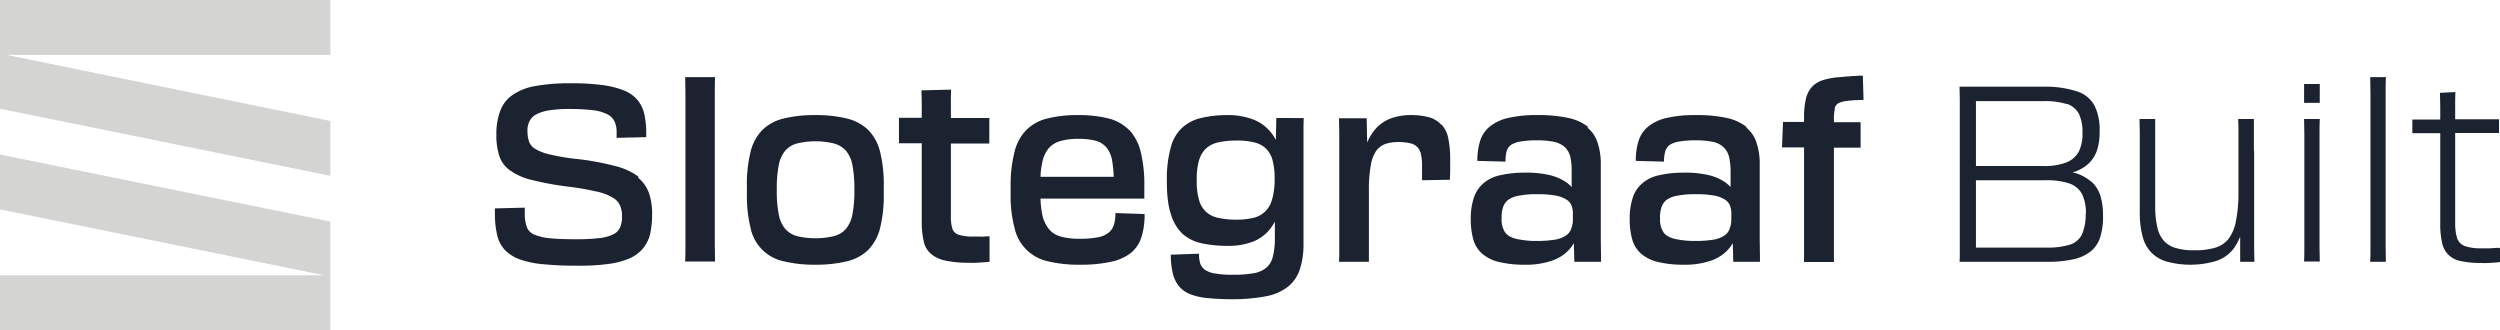 <svg id="logo-1" xmlns="http://www.w3.org/2000/svg" width="1020.9" height="134.9" viewBox="0 0 1020.9 134.9">
  <g id="Layer_1">
    <g id="Group_639" data-name="Group 639">
      <g id="Group_637" data-name="Group 637">
        <path id="Path_918" data-name="Path 918" d="M134.9,90.5,0,63.1V85.5l132.3,26.9H0v22.5H134.9V112.4h0Z" fill="#d4d4d3"/>
        <path id="Path_919" data-name="Path 919" d="M0,0V22.4H0v22L134.9,71.8V49.4L2.6,22.4H134.9V0Z" fill="#d4d4d3"/>
      </g>
      <g id="Group_638" data-name="Group 638">
        <path id="Path_920" data-name="Path 920" d="M260.8,72.2a26.306,26.306,0,0,0-9.2-4.3A107.788,107.788,0,0,0,236.3,65a84.785,84.785,0,0,1-11.2-1.8,21.65,21.65,0,0,1-6.2-2.2,6.185,6.185,0,0,1-2.8-3,13.509,13.509,0,0,1-.7-4.4,7.7,7.7,0,0,1,.8-4,6.338,6.338,0,0,1,2.6-2.8,16.626,16.626,0,0,1,5.2-1.7,52.2,52.2,0,0,1,8.7-.6,83.3,83.3,0,0,1,9.4.5,17.674,17.674,0,0,1,5.8,1.6,6.5,6.5,0,0,1,3,2.9,10.018,10.018,0,0,1,.9,4.5v2.3l12.1-.3V54.2a35.721,35.721,0,0,0-.8-7.7,13.86,13.86,0,0,0-2.8-5.7,14.007,14.007,0,0,0-5.6-3.9,37.009,37.009,0,0,0-9-2.2,96.831,96.831,0,0,0-13-.7,78.634,78.634,0,0,0-14.5,1.2A23,23,0,0,0,209,39a13.414,13.414,0,0,0-4.8,6.5,26.1,26.1,0,0,0-1.5,9.4,27.069,27.069,0,0,0,1.2,8.8,11.723,11.723,0,0,0,4.4,5.9,25.522,25.522,0,0,0,8.9,3.9,124.008,124.008,0,0,0,14.7,2.7,112.863,112.863,0,0,1,11.6,2,20.927,20.927,0,0,1,6.7,2.5,7,7,0,0,1,3,3.2,11.16,11.16,0,0,1,.8,4.4,11.279,11.279,0,0,1-.7,4.4,5.818,5.818,0,0,1-2.7,2.9,16.35,16.35,0,0,1-5.6,1.6,78.7,78.7,0,0,1-9.5.5c-3.9,0-8-.1-10.8-.4a21.5,21.5,0,0,1-6.5-1.5,5.411,5.411,0,0,1-3.1-3.2,15.563,15.563,0,0,1-.8-5.3V84.8l-12.2.3V87a38.738,38.738,0,0,0,.9,8.9,13.1,13.1,0,0,0,3.1,6.1,16.058,16.058,0,0,0,6.1,3.9,38.428,38.428,0,0,0,9.6,2,136.774,136.774,0,0,0,13.9.6,86.828,86.828,0,0,0,12.6-.7,32.1,32.1,0,0,0,8.8-2.3,14.711,14.711,0,0,0,5.5-4.1,14.211,14.211,0,0,0,2.9-5.9,38.253,38.253,0,0,0,.8-8.1,25.485,25.485,0,0,0-1.3-8.6,14.459,14.459,0,0,0-4.5-6.3Z" fill="#1c2330"/>
        <path id="Path_921" data-name="Path 921" d="M291.9,45V37.5c0-2.2,0-4.2.1-6H279.8c0,1.8.1,3.8.1,6v63.1c0,2.1,0,4.2-.1,6.2H292c0-2-.1-4.1-.1-6.2Z" fill="#1c2330"/>
        <path id="Path_922" data-name="Path 922" d="M354.6,53.1a19.213,19.213,0,0,0-8.7-4.7,53.848,53.848,0,0,0-13-1.4A52.392,52.392,0,0,0,320,48.4a18.317,18.317,0,0,0-8.7,4.7,19.042,19.042,0,0,0-4.8,8.9A55.253,55.253,0,0,0,305,76.1v3a55.494,55.494,0,0,0,1.5,14A17.46,17.46,0,0,0,320,106.7a53.563,53.563,0,0,0,12.9,1.4,54.444,54.444,0,0,0,13-1.4,18.8,18.8,0,0,0,8.7-4.7,19.549,19.549,0,0,0,4.8-8.9,55.494,55.494,0,0,0,1.5-14v-3A56.343,56.343,0,0,0,359.4,62,19.55,19.55,0,0,0,354.6,53.1Zm-5.7,24.8a49.9,49.9,0,0,1-.8,9.6,12.9,12.9,0,0,1-2.6,5.9,9.747,9.747,0,0,1-4.9,3,32.539,32.539,0,0,1-15.2,0,9.884,9.884,0,0,1-4.8-3,12.9,12.9,0,0,1-2.6-5.9,49.9,49.9,0,0,1-.8-9.6v-.8a49.9,49.9,0,0,1,.8-9.6,12.9,12.9,0,0,1,2.6-5.9,9.884,9.884,0,0,1,4.8-3,32.539,32.539,0,0,1,15.2,0,10.2,10.2,0,0,1,4.9,3,12.9,12.9,0,0,1,2.6,5.9,49.9,49.9,0,0,1,.8,9.6Z" fill="#1c2330"/>
        <path id="Path_923" data-name="Path 923" d="M400.8,96.6h-2.9a20.171,20.171,0,0,1-6.3-.7,4,4,0,0,1-2.7-2.5,17.9,17.9,0,0,1-.6-5.3V58.6H404V48.2H388.3V42.8c0-2,0-4,.1-6.2l-12.1.3c0,1.7.1,3.8.1,6v5.2h-9.3V58.5h9.3v32a35.923,35.923,0,0,0,.8,8,9.2,9.2,0,0,0,2.9,5.1,13.005,13.005,0,0,0,5.9,2.8,45.153,45.153,0,0,0,9.9.9,26.56,26.56,0,0,0,4.2-.1c1.3,0,2.6-.2,4-.3V96.5a26.309,26.309,0,0,0-3.3.2Z" fill="#1c2330"/>
        <path id="Path_924" data-name="Path 924" d="M461.1,53.1a18.285,18.285,0,0,0-8.3-4.7A49.828,49.828,0,0,0,440.2,47a50.393,50.393,0,0,0-12.6,1.4,18.1,18.1,0,0,0-8.5,4.7,19.042,19.042,0,0,0-4.8,8.9,54.751,54.751,0,0,0-1.6,14.1v3a50.867,50.867,0,0,0,1.6,14,17.76,17.76,0,0,0,13.6,13.6,53.848,53.848,0,0,0,13,1.4,57.347,57.347,0,0,0,12.8-1.2,20.267,20.267,0,0,0,8.1-3.6,13.744,13.744,0,0,0,4.3-6.4,29.473,29.473,0,0,0,1.3-9.5L455.5,87a16.271,16.271,0,0,1-.6,4.7,6.259,6.259,0,0,1-2.2,3.3,9.45,9.45,0,0,1-4.4,1.9,36.651,36.651,0,0,1-7.4.6,27.551,27.551,0,0,1-7.7-.9,9.246,9.246,0,0,1-4.9-3.1,13.949,13.949,0,0,1-2.7-6,37.92,37.92,0,0,1-.7-6.4h42.4V76a56.343,56.343,0,0,0-1.5-14.1,20.423,20.423,0,0,0-4.7-8.9ZM424.9,72.2a29.551,29.551,0,0,1,.7-5.7,12.9,12.9,0,0,1,2.6-5.9,9.884,9.884,0,0,1,4.8-3,26.256,26.256,0,0,1,7.4-.9,27.239,27.239,0,0,1,7.1.8,8.821,8.821,0,0,1,4.4,2.8,11.57,11.57,0,0,1,2.3,5.6,50.018,50.018,0,0,1,.6,6.3H424.9Z" fill="#1c2330"/>
        <path id="Path_925" data-name="Path 925" d="M532.3,61.1V54.2c0-2.1,0-4.1.1-6H521.2l-.2,9a16.033,16.033,0,0,0-2.5-3.7,16.854,16.854,0,0,0-7-4.8A28.666,28.666,0,0,0,501.3,47a45.468,45.468,0,0,0-10.9,1.2,17.171,17.171,0,0,0-7.7,4,16.466,16.466,0,0,0-4.6,8,47.228,47.228,0,0,0-1.6,13.1v.9c0,5.4.5,9.8,1.6,13.1a18.375,18.375,0,0,0,4.6,8,17.029,17.029,0,0,0,7.8,4,49.2,49.2,0,0,0,10.8,1.1,28.078,28.078,0,0,0,10.3-1.7,16.655,16.655,0,0,0,6.9-5,22.029,22.029,0,0,0,2.1-3.2v7.8a29.5,29.5,0,0,1-.9,6.8,7.988,7.988,0,0,1-2.7,4.3,10.807,10.807,0,0,1-5.2,2.2,48.359,48.359,0,0,1-8.4.6,39.973,39.973,0,0,1-7.1-.5,9.75,9.75,0,0,1-4.2-1.5,5.36,5.36,0,0,1-2-2.7,14.787,14.787,0,0,1-.5-3.9l-11.5.4a32.514,32.514,0,0,0,.8,7.5,13.17,13.17,0,0,0,2.4,5.2,11.365,11.365,0,0,0,4.4,3.3,25.408,25.408,0,0,0,7.2,1.7,102.58,102.58,0,0,0,10.5.5,73.7,73.7,0,0,0,13.5-1.2,20.856,20.856,0,0,0,8.9-3.8,15.078,15.078,0,0,0,4.9-6.9,32.406,32.406,0,0,0,1.6-10.6V61.1ZM519.5,81.2a10.146,10.146,0,0,1-7.4,7.7,30.1,30.1,0,0,1-7.3.8,32.8,32.8,0,0,1-7.6-.8,10.018,10.018,0,0,1-4.9-2.6,10.252,10.252,0,0,1-2.7-4.8,26.52,26.52,0,0,1-.9-7.5v-.9a27.01,27.01,0,0,1,.9-7.5,11.187,11.187,0,0,1,2.7-4.8,10.9,10.9,0,0,1,4.9-2.6,32.8,32.8,0,0,1,7.6-.8,29.176,29.176,0,0,1,7.2.7,10.86,10.86,0,0,1,4.8,2.4,10.364,10.364,0,0,1,2.8,4.7,27.832,27.832,0,0,1,.9,7.8,29.9,29.9,0,0,1-.9,8Z" fill="#1c2330"/>
        <path id="Path_926" data-name="Path 926" d="M588.5,50.9a10.2,10.2,0,0,0-4.9-3,27.551,27.551,0,0,0-7.7-.9,22.63,22.63,0,0,0-8.8,1.7,15.517,15.517,0,0,0-6.3,5.1,20.941,20.941,0,0,0-2.5,4.4l-.2-9.9H546.8c0,2.1.1,4.1.1,6v48.3c0,1.4,0,2.8-.1,4.3H559V77.4a53.757,53.757,0,0,1,.8-10,14.347,14.347,0,0,1,2.2-5.8,7.812,7.812,0,0,1,3.7-2.8,16.231,16.231,0,0,1,5.2-.8,21.084,21.084,0,0,1,4.9.5,5.44,5.44,0,0,1,3,1.6,6.07,6.07,0,0,1,1.5,3,21.094,21.094,0,0,1,.4,4.7v5.8l11.4-.2c0-1.3.1-2.7.1-4.2V65a41.233,41.233,0,0,0-.8-8.6,11.4,11.4,0,0,0-2.7-5.5Z" fill="#1c2330"/>
        <path id="Path_927" data-name="Path 927" d="M648.6,51.9a19.214,19.214,0,0,0-8-3.7A56.731,56.731,0,0,0,627.8,47a50.484,50.484,0,0,0-11.6,1.1,18.451,18.451,0,0,0-7.6,3.4,12.126,12.126,0,0,0-4.1,5.8,26.159,26.159,0,0,0-1.2,8.4l11.5.3a16.241,16.241,0,0,1,.4-4.1,5,5,0,0,1,1.8-2.7,10.319,10.319,0,0,1,3.9-1.4,38.572,38.572,0,0,1,6.6-.5,34.407,34.407,0,0,1,7,.6,9.527,9.527,0,0,1,4.4,2.1,8.127,8.127,0,0,1,2.3,3.8,25.241,25.241,0,0,1,.6,6v6.6a12.864,12.864,0,0,0-2.1-1.9,20.857,20.857,0,0,0-6.9-3,41.68,41.68,0,0,0-10-1,44.821,44.821,0,0,0-10.4,1.1,15.052,15.052,0,0,0-6.8,3.4,13.419,13.419,0,0,0-3.8,5.9,27.466,27.466,0,0,0-1.2,8.6,30.247,30.247,0,0,0,1.1,8.5,11.827,11.827,0,0,0,3.7,5.7,16.033,16.033,0,0,0,6.8,3.3,44.2,44.2,0,0,0,10.4,1.1,31.934,31.934,0,0,0,10-1.3,17.408,17.408,0,0,0,6.9-3.6,17.077,17.077,0,0,0,3.2-3.9l.2,7.6h10.9c0-4-.1-7.4-.1-10.3V67.2a26.509,26.509,0,0,0-1.3-8.9,12.757,12.757,0,0,0-4.2-6.2Zm-7,41.6a5.652,5.652,0,0,1-2.3,2.8,11.8,11.8,0,0,1-4.5,1.6,46.7,46.7,0,0,1-7.2.5,37.235,37.235,0,0,1-8.6-.9c-2.2-.6-3.7-1.5-4.5-2.8a9.524,9.524,0,0,1-1.3-5.5,13.043,13.043,0,0,1,.6-4.6,6.336,6.336,0,0,1,2.1-3,10.637,10.637,0,0,1,4.4-1.7,37.747,37.747,0,0,1,7.5-.6,42.529,42.529,0,0,1,7.1.5,11.944,11.944,0,0,1,4.4,1.5,5.1,5.1,0,0,1,2.3,2.3,7.931,7.931,0,0,1,.7,3.2v2.5a10.049,10.049,0,0,1-.7,4.1Z" fill="#1c2330"/>
        <path id="Path_928" data-name="Path 928" d="M713.3,51.9a19.836,19.836,0,0,0-8-3.7A56.731,56.731,0,0,0,692.5,47a50.484,50.484,0,0,0-11.6,1.1,18.451,18.451,0,0,0-7.6,3.4,12.126,12.126,0,0,0-4.1,5.8,26.159,26.159,0,0,0-1.2,8.4l11.5.3a15.828,15.828,0,0,1,.5-4.1,5,5,0,0,1,1.8-2.7,10.319,10.319,0,0,1,3.9-1.4,38.572,38.572,0,0,1,6.6-.5,34.407,34.407,0,0,1,7,.6,9.065,9.065,0,0,1,4.4,2.1,8.127,8.127,0,0,1,2.3,3.8,24.7,24.7,0,0,1,.7,6v6.6a12.864,12.864,0,0,0-2.1-1.9,19.973,19.973,0,0,0-6.9-3,41.68,41.68,0,0,0-10-1,44.821,44.821,0,0,0-10.4,1.1,15.051,15.051,0,0,0-6.8,3.4,12.6,12.6,0,0,0-3.8,5.9,27.466,27.466,0,0,0-1.2,8.6,30.247,30.247,0,0,0,1.1,8.5,11.827,11.827,0,0,0,3.7,5.7,16.033,16.033,0,0,0,6.8,3.3,44.2,44.2,0,0,0,10.4,1.1,31.934,31.934,0,0,0,10-1.3,17.408,17.408,0,0,0,6.9-3.6,17.077,17.077,0,0,0,3.2-3.9l.2,7.6h10.9c0-4-.1-7.4-.1-10.3V67.2a26.509,26.509,0,0,0-1.3-8.9,12.757,12.757,0,0,0-4.2-6.2Zm-7,41.6a5.652,5.652,0,0,1-2.3,2.8,11.8,11.8,0,0,1-4.5,1.6,46.7,46.7,0,0,1-7.2.5,37.235,37.235,0,0,1-8.6-.9c-2.2-.6-3.7-1.5-4.5-2.8a9.524,9.524,0,0,1-1.3-5.5,13.043,13.043,0,0,1,.6-4.6,6.336,6.336,0,0,1,2.1-3,10.637,10.637,0,0,1,4.4-1.7,38.448,38.448,0,0,1,7.5-.6,42.529,42.529,0,0,1,7.1.5,11.319,11.319,0,0,1,4.4,1.5,5.1,5.1,0,0,1,2.3,2.3,7.931,7.931,0,0,1,.7,3.2v2.5a10.049,10.049,0,0,1-.7,4.1Z" fill="#1c2330"/>
        <path id="Path_929" data-name="Path 929" d="M749.2,44.3a3.391,3.391,0,0,1,1.6-2.2,11.7,11.7,0,0,1,3.5-.9c.9-.1,2-.2,3.2-.3,1.2,0,2.3-.1,3.5-.1l-.3-9.9a26.2,26.2,0,0,0-2.8.1c-.9,0-1.9.1-2.9.2-1,0-2.3.2-3.7.3a28.757,28.757,0,0,0-6.8,1.2,10.058,10.058,0,0,0-4.5,2.7,10.959,10.959,0,0,0-2.5,4.8,31.572,31.572,0,0,0-.8,7.6v2h-8.6l-.4,10.4h9V107h12.2V60.3h10.9V49.9H748.9V49a18.552,18.552,0,0,1,.4-4.6Z" fill="#1c2330"/>
        <path id="Path_930" data-name="Path 930" d="M854.1,74.3a17.517,17.517,0,0,0-6.5-3.6c-.4-.1-.9-.2-1.3-.3a1.854,1.854,0,0,0,.7-.2,15.677,15.677,0,0,0,6.1-3.6,13.6,13.6,0,0,0,3.3-5.4,23.667,23.667,0,0,0,1-7.4v-.4a21.916,21.916,0,0,0-2.1-10.3,12.188,12.188,0,0,0-7.2-5.8,41.687,41.687,0,0,0-13.7-1.9H800.2c0,1.9.1,3.9.1,6V103c0,1.3,0,2.6-.1,3.9h35.6a47.225,47.225,0,0,0,10.8-1,17.264,17.264,0,0,0,7.1-3.2,12.17,12.17,0,0,0,3.9-5.7,27.691,27.691,0,0,0,1.2-8.7v-.4a27.128,27.128,0,0,0-1.1-8,13.028,13.028,0,0,0-3.5-5.6ZM844,42.4a8.637,8.637,0,0,1,4.9,4,16.9,16.9,0,0,1,1.5,7.8v.4a16.1,16.1,0,0,1-1.5,7.3,9.907,9.907,0,0,1-5,4.4,25.271,25.271,0,0,1-9.7,1.5H806.9V41.3h27.5a30.349,30.349,0,0,1,9.6,1.2Zm7.7,44.8a19.923,19.923,0,0,1-1.5,8.5,8.226,8.226,0,0,1-4.9,4.2,30.348,30.348,0,0,1-9.6,1.2H806.9V73.6H835a29.9,29.9,0,0,1,10,1.3,9.359,9.359,0,0,1,5.2,4.3,17.553,17.553,0,0,1,1.6,7.9v.2Z" fill="#1c2330"/>
        <path id="Path_931" data-name="Path 931" d="M920.4,61.6v-13H914c0,1.5.1,3,.1,4.2V77.7a60.724,60.724,0,0,1-1,12.4,17.33,17.33,0,0,1-3.1,7.5,10.724,10.724,0,0,1-5.6,3.6,28.564,28.564,0,0,1-8.3,1,25.113,25.113,0,0,1-7.5-.9,10.357,10.357,0,0,1-4.9-2.9,11.847,11.847,0,0,1-2.7-5.5,36.653,36.653,0,0,1-.9-8.8V48.6h-6.4c0,2.2.1,4.3.1,6.2V86.7a36.515,36.515,0,0,0,1.2,10,14.119,14.119,0,0,0,3.7,6.6,14.313,14.313,0,0,0,6.4,3.6,37.085,37.085,0,0,0,19.8-.3,14.952,14.952,0,0,0,7.1-4.9,22.468,22.468,0,0,0,2.8-5.1v10.3h5.8c0-2.1-.1-4.1-.1-6V61.7Z" fill="#1c2330"/>
        <rect id="Rectangle_1003" data-name="Rectangle 1003" width="6.4" height="7.7" transform="translate(940.9 34.3)" fill="#1c2330"/>
        <path id="Path_932" data-name="Path 932" d="M947.2,63.1V55c0-2.3,0-4.5.1-6.4h-6.4c0,2,.1,4.1.1,6.5v45.7c0,2,0,4-.1,6h6.4c0-1.9-.1-4-.1-6V63.1Z" fill="#1c2330"/>
        <path id="Path_933" data-name="Path 933" d="M974.2,46V37.9c0-2.4,0-4.5.1-6.4h-6.4c0,1.9.1,4,.1,6.4v63c0,2,0,4-.1,6h6.4c0-1.9-.1-4-.1-6V46Z" fill="#1c2330"/>
        <path id="Path_934" data-name="Path 934" d="M1020.5,101.2a32.513,32.513,0,0,0-3.3.2h-3.8a19.885,19.885,0,0,1-6.8-.9,5.333,5.333,0,0,1-3.2-3.2,21.52,21.52,0,0,1-.8-6.5V54.3h17.9V48.7h-17.9V43.4c0-2.1,0-4.1.1-5.8l-6.3.3c0,2.2.1,4.4.1,6.5v4.4H985.1v5.6h11.4V91.1a34.627,34.627,0,0,0,.7,7.8,9.495,9.495,0,0,0,2.5,5,9.628,9.628,0,0,0,5.1,2.7,39.866,39.866,0,0,0,8.6.8,32.713,32.713,0,0,0,4.3-.1,31.626,31.626,0,0,0,3.2-.3v-5.6Z" fill="#1c2330"/>
      </g>
    </g>
  </g>
</svg>
